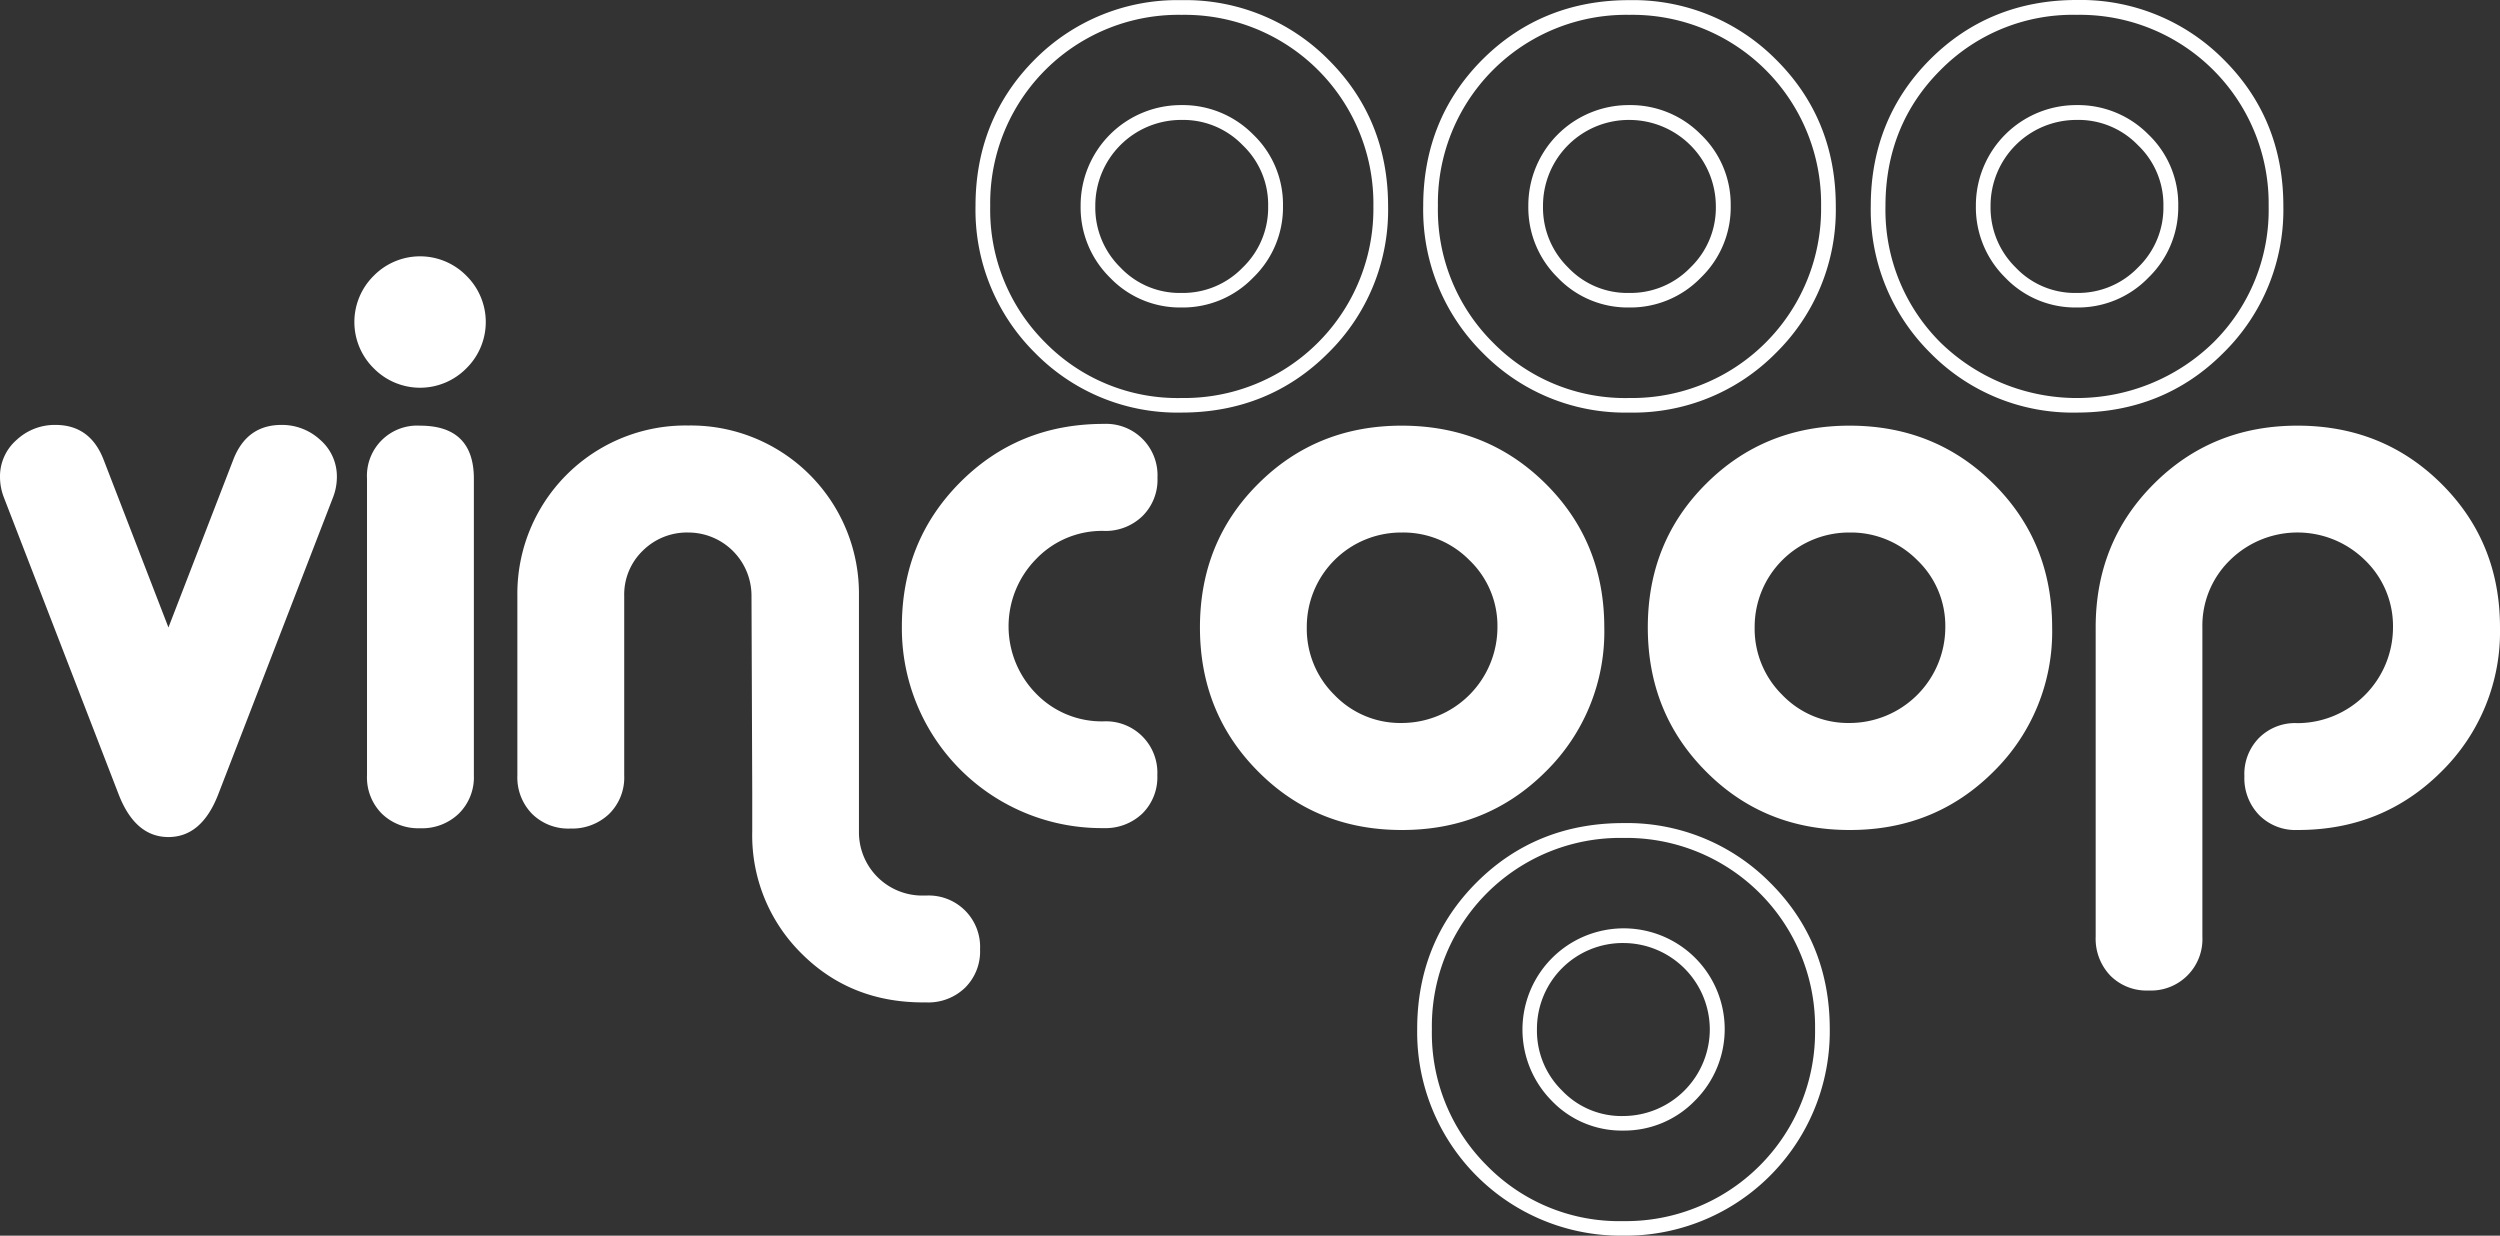 <?xml version="1.0" encoding="UTF-8"?> <svg xmlns="http://www.w3.org/2000/svg" width="490.116" height="242.248" viewBox="0 0 490.116 242.248"><rect x="0" y="0" width="490.116" height="242.248" fill="#333333" stroke="none"/><g id="logo_temp_per_mockup-02" data-name="logo temp per mockup-02" transform="translate(0 0.01)"><path id="Tracciato_159" data-name="Tracciato 159" d="M20.315,35.729,33.022,68.607,45.73,35.729c1.758-4.553,4.9-6.829,9.451-6.829a11.012,11.012,0,0,1,7.607,2.939,9.486,9.486,0,0,1,3.256,7.29,11.14,11.14,0,0,1-.778,4.034L42.79,101.312q-3.242,8.385-9.768,8.385t-9.768-8.385L.778,43.163A11.14,11.14,0,0,1,0,39.129a9.486,9.486,0,0,1,3.256-7.29A10.961,10.961,0,0,1,10.863,28.9c4.553,0,7.694,2.276,9.451,6.829" transform="translate(0 54.394)" fill="#fff"></path><path id="Tracciato_160" data-name="Tracciato 160" d="M47.537,61.027c0-6.916-3.515-10.4-10.546-10.4A9.843,9.843,0,0,0,26.588,61v58.149a10.075,10.075,0,0,0,2.882,7.521,10.233,10.233,0,0,0,7.521,2.881,10.367,10.367,0,0,0,7.607-2.881,10,10,0,0,0,2.939-7.521Zm-1.47-39.794a12.732,12.732,0,0,1,0,18.153,12.732,12.732,0,0,1-18.153,0,12.732,12.732,0,0,1,0-18.153,12.732,12.732,0,0,1,18.153,0" transform="translate(45.363 32.813)" fill="#fff"></path><path id="Tracciato_161" data-name="Tracciato 161" d="M115.392,142.039h-.634c-9.509,0-17.491-3.2-23.888-9.624a32.525,32.525,0,0,1-9.624-23.888v-7.29L81.1,62.308a12.4,12.4,0,0,0-12.39-12.39,12.281,12.281,0,0,0-8.933,3.573,11.932,11.932,0,0,0-3.631,8.846V97.549a10,10,0,0,1-2.939,7.521,10.484,10.484,0,0,1-7.607,2.882,10.075,10.075,0,0,1-7.521-2.882A10.187,10.187,0,0,1,35.2,97.549V62.308A32.969,32.969,0,0,1,68.683,28.94a32.969,32.969,0,0,1,33.483,33.368v46.219a12.4,12.4,0,0,0,12.563,12.563h.634a10.074,10.074,0,0,1,10.546,10.546,10,10,0,0,1-2.939,7.521,10.345,10.345,0,0,1-7.578,2.882" transform="translate(66.229 54.47)" fill="#fff"></path><path id="Tracciato_162" data-name="Tracciato 162" d="M100.894,49.807a17.884,17.884,0,0,0-13.2,5.5,18.819,18.819,0,0,0,0,26.423,17.916,17.916,0,0,0,13.2,5.417A10.074,10.074,0,0,1,111.441,97.7a10,10,0,0,1-2.939,7.521,10.464,10.464,0,0,1-7.607,2.853A39.162,39.162,0,0,1,61.36,68.537q0-16.77,11.411-28.239T100.923,28.83a10.074,10.074,0,0,1,10.546,10.546A10,10,0,0,1,108.53,46.9a10.385,10.385,0,0,1-7.636,2.91" transform="translate(115.449 54.263)" fill="#fff"></path><path id="Tracciato_163" data-name="Tracciato 163" d="M121.2,49.9a18.5,18.5,0,0,0-18.615,18.586,18.2,18.2,0,0,0,5.417,13.255,17.885,17.885,0,0,0,13.2,5.5,18.791,18.791,0,0,0,18.759-18.759,17.821,17.821,0,0,0-5.5-13.168A18.2,18.2,0,0,0,121.2,49.9m0-20.949q16.77,0,28.239,11.411T160.91,68.513a38.445,38.445,0,0,1-11.468,28.239q-11.5,11.5-28.239,11.468-16.77,0-28.152-11.468Q81.64,85.3,81.64,68.513T93.051,40.361Q104.461,28.95,121.2,28.95" transform="translate(153.606 54.488)" fill="#fff"></path><path id="Tracciato_164" data-name="Tracciato 164" d="M151.673,49.9a18.5,18.5,0,0,0-18.615,18.586,18.2,18.2,0,0,0,5.417,13.255,17.885,17.885,0,0,0,13.2,5.5,18.791,18.791,0,0,0,18.759-18.759,17.821,17.821,0,0,0-5.5-13.168A18.3,18.3,0,0,0,151.673,49.9m0-20.949q16.77,0,28.239,11.411T191.38,68.513a38.446,38.446,0,0,1-11.468,28.239q-11.5,11.5-28.239,11.468-16.77,0-28.152-11.468Q112.11,85.3,112.11,68.513t11.411-28.152Q134.932,28.95,151.673,28.95" transform="translate(210.936 54.488)" fill="#fff"></path><path id="Tracciato_165" data-name="Tracciato 165" d="M182.114,87.272a18.791,18.791,0,0,0,18.759-18.759,17.93,17.93,0,0,0-5.5-13.2,18.854,18.854,0,0,0-26.452,0,17.916,17.916,0,0,0-5.417,13.2V129.14a10.074,10.074,0,0,1-10.546,10.546,10,10,0,0,1-7.521-2.939,10.464,10.464,0,0,1-2.853-7.607V68.513q0-16.77,11.411-28.152Q165.4,28.95,182.143,28.95q16.77,0,28.239,11.411T221.85,68.513a38.446,38.446,0,0,1-11.468,28.239q-11.5,11.5-28.239,11.468a10,10,0,0,1-7.521-2.939,10.367,10.367,0,0,1-2.882-7.607,10.075,10.075,0,0,1,2.882-7.521,9.964,9.964,0,0,1,7.492-2.882" transform="translate(268.265 54.488)" fill="#fff"></path><path id="Tracciato_166" data-name="Tracciato 166" d="M136.79,136.874A39.906,39.906,0,0,1,96.42,96.36c0-11.324,3.919-21.006,11.641-28.729S125.437,55.99,136.79,55.99a39.453,39.453,0,0,1,28.786,11.641c7.78,7.722,11.728,17.375,11.728,28.729a40.05,40.05,0,0,1-40.514,40.514Zm0-77.974A36.909,36.909,0,0,0,99.3,96.389a36.667,36.667,0,0,0,10.806,26.769,36.269,36.269,0,0,0,26.683,10.863,37.1,37.1,0,0,0,37.633-37.632A37.006,37.006,0,0,0,136.79,58.9Zm0,57.371a18.974,18.974,0,0,1-14-5.849,19.846,19.846,0,0,1,28.066-28.066,19.757,19.757,0,0,1,0,28.066A19.307,19.307,0,0,1,136.79,116.271Zm0-36.768A16.824,16.824,0,0,0,119.9,96.389a16.4,16.4,0,0,0,4.927,12.045,16.055,16.055,0,0,0,11.958,4.985,17.02,17.02,0,0,0,17-17,16.971,16.971,0,0,0-17-16.914Z" transform="translate(181.415 105.364)" fill="#fff"></path><path id="Tracciato_167" data-name="Tracciato 167" d="M137.2,80.855a39.079,39.079,0,0,1-28.729-11.728A39.453,39.453,0,0,1,96.83,40.341c0-11.324,3.919-21.006,11.641-28.729C116.194,3.919,125.847,0,137.2,0a39.453,39.453,0,0,1,28.786,11.641c7.78,7.722,11.728,17.375,11.728,28.729a39.3,39.3,0,0,1-11.728,28.786A39.276,39.276,0,0,1,137.2,80.855Zm0-77.974A36.909,36.909,0,0,0,99.712,40.37a36.667,36.667,0,0,0,10.806,26.769A36.269,36.269,0,0,0,137.2,78,37.1,37.1,0,0,0,174.832,40.37,37.006,37.006,0,0,0,137.2,2.882Zm0,57.371a18.974,18.974,0,0,1-14-5.849,19.293,19.293,0,0,1-5.763-14.062A19.677,19.677,0,0,1,137.2,20.574a19.387,19.387,0,0,1,14.062,5.763,18.975,18.975,0,0,1,5.849,14A19.148,19.148,0,0,1,151.262,54.4,19.2,19.2,0,0,1,137.2,60.252Zm0-36.768A16.824,16.824,0,0,0,120.314,40.37a16.441,16.441,0,0,0,4.927,12.045A15.949,15.949,0,0,0,137.2,57.4a16.272,16.272,0,0,0,12.016-4.985A16.272,16.272,0,0,0,154.2,40.4a16.971,16.971,0,0,0-17-16.914Z" transform="translate(182.186 0.019)" fill="#fff"></path><path id="Tracciato_168" data-name="Tracciato 168" d="M106.74,80.855A39.079,39.079,0,0,1,78.011,69.127,39.453,39.453,0,0,1,66.37,40.341c0-11.324,3.919-21.006,11.641-28.729A39.364,39.364,0,0,1,106.74,0a39.453,39.453,0,0,1,28.786,11.641c7.78,7.722,11.728,17.375,11.728,28.729a39.3,39.3,0,0,1-11.728,28.786C127.775,76.936,118.093,80.855,106.74,80.855Zm0-77.974A36.909,36.909,0,0,0,69.252,40.37,36.667,36.667,0,0,0,80.057,67.139,36.315,36.315,0,0,0,106.74,78,37.1,37.1,0,0,0,144.372,40.37,37.006,37.006,0,0,0,106.74,2.882Zm0,57.371a18.974,18.974,0,0,1-14-5.849,19.293,19.293,0,0,1-5.763-14.062A19.677,19.677,0,0,1,106.74,20.574,19.387,19.387,0,0,1,120.8,26.337a18.975,18.975,0,0,1,5.849,14A19.148,19.148,0,0,1,120.8,54.4,19.148,19.148,0,0,1,106.74,60.252Zm0-36.768A16.824,16.824,0,0,0,89.854,40.37a16.441,16.441,0,0,0,4.927,12.045A15.949,15.949,0,0,0,106.74,57.4a16.272,16.272,0,0,0,12.016-4.985A16.272,16.272,0,0,0,123.741,40.4a16.1,16.1,0,0,0-4.985-11.958A16.2,16.2,0,0,0,106.74,23.484Z" transform="translate(124.876 0.019)" fill="#fff"></path><path id="Tracciato_169" data-name="Tracciato 169" d="M167.65,80.874a39.079,39.079,0,0,1-28.729-11.728A39.453,39.453,0,0,1,127.28,40.36c0-11.324,3.919-21.006,11.641-28.729S156.3-.01,167.65-.01a39.453,39.453,0,0,1,28.786,11.641c7.78,7.722,11.728,17.375,11.728,28.729a39.3,39.3,0,0,1-11.728,28.786C188.685,76.955,178.974,80.874,167.65,80.874Zm0-77.974a36.378,36.378,0,0,0-26.683,10.806c-7.175,7.146-10.806,16.136-10.806,26.683a36.667,36.667,0,0,0,10.806,26.769,38.307,38.307,0,0,0,53.452,0,36.557,36.557,0,0,0,10.863-26.769A37.006,37.006,0,0,0,167.65,2.9Zm0,57.371a18.975,18.975,0,0,1-14-5.849,19.34,19.34,0,0,1-5.763-14.062A19.677,19.677,0,0,1,167.65,20.593a19.387,19.387,0,0,1,14.062,5.763,18.974,18.974,0,0,1,5.849,14,19.194,19.194,0,0,1-5.849,14.062A19.148,19.148,0,0,1,167.65,60.271Zm0-36.768a16.824,16.824,0,0,0-16.886,16.886,16.44,16.44,0,0,0,4.927,12.045,15.948,15.948,0,0,0,11.958,4.985,16.273,16.273,0,0,0,12.016-4.985,16.273,16.273,0,0,0,4.985-12.016,16.1,16.1,0,0,0-4.985-11.958A16.2,16.2,0,0,0,167.65,23.5Z" transform="translate(239.478 0)" fill="#fff"></path></g></svg> 